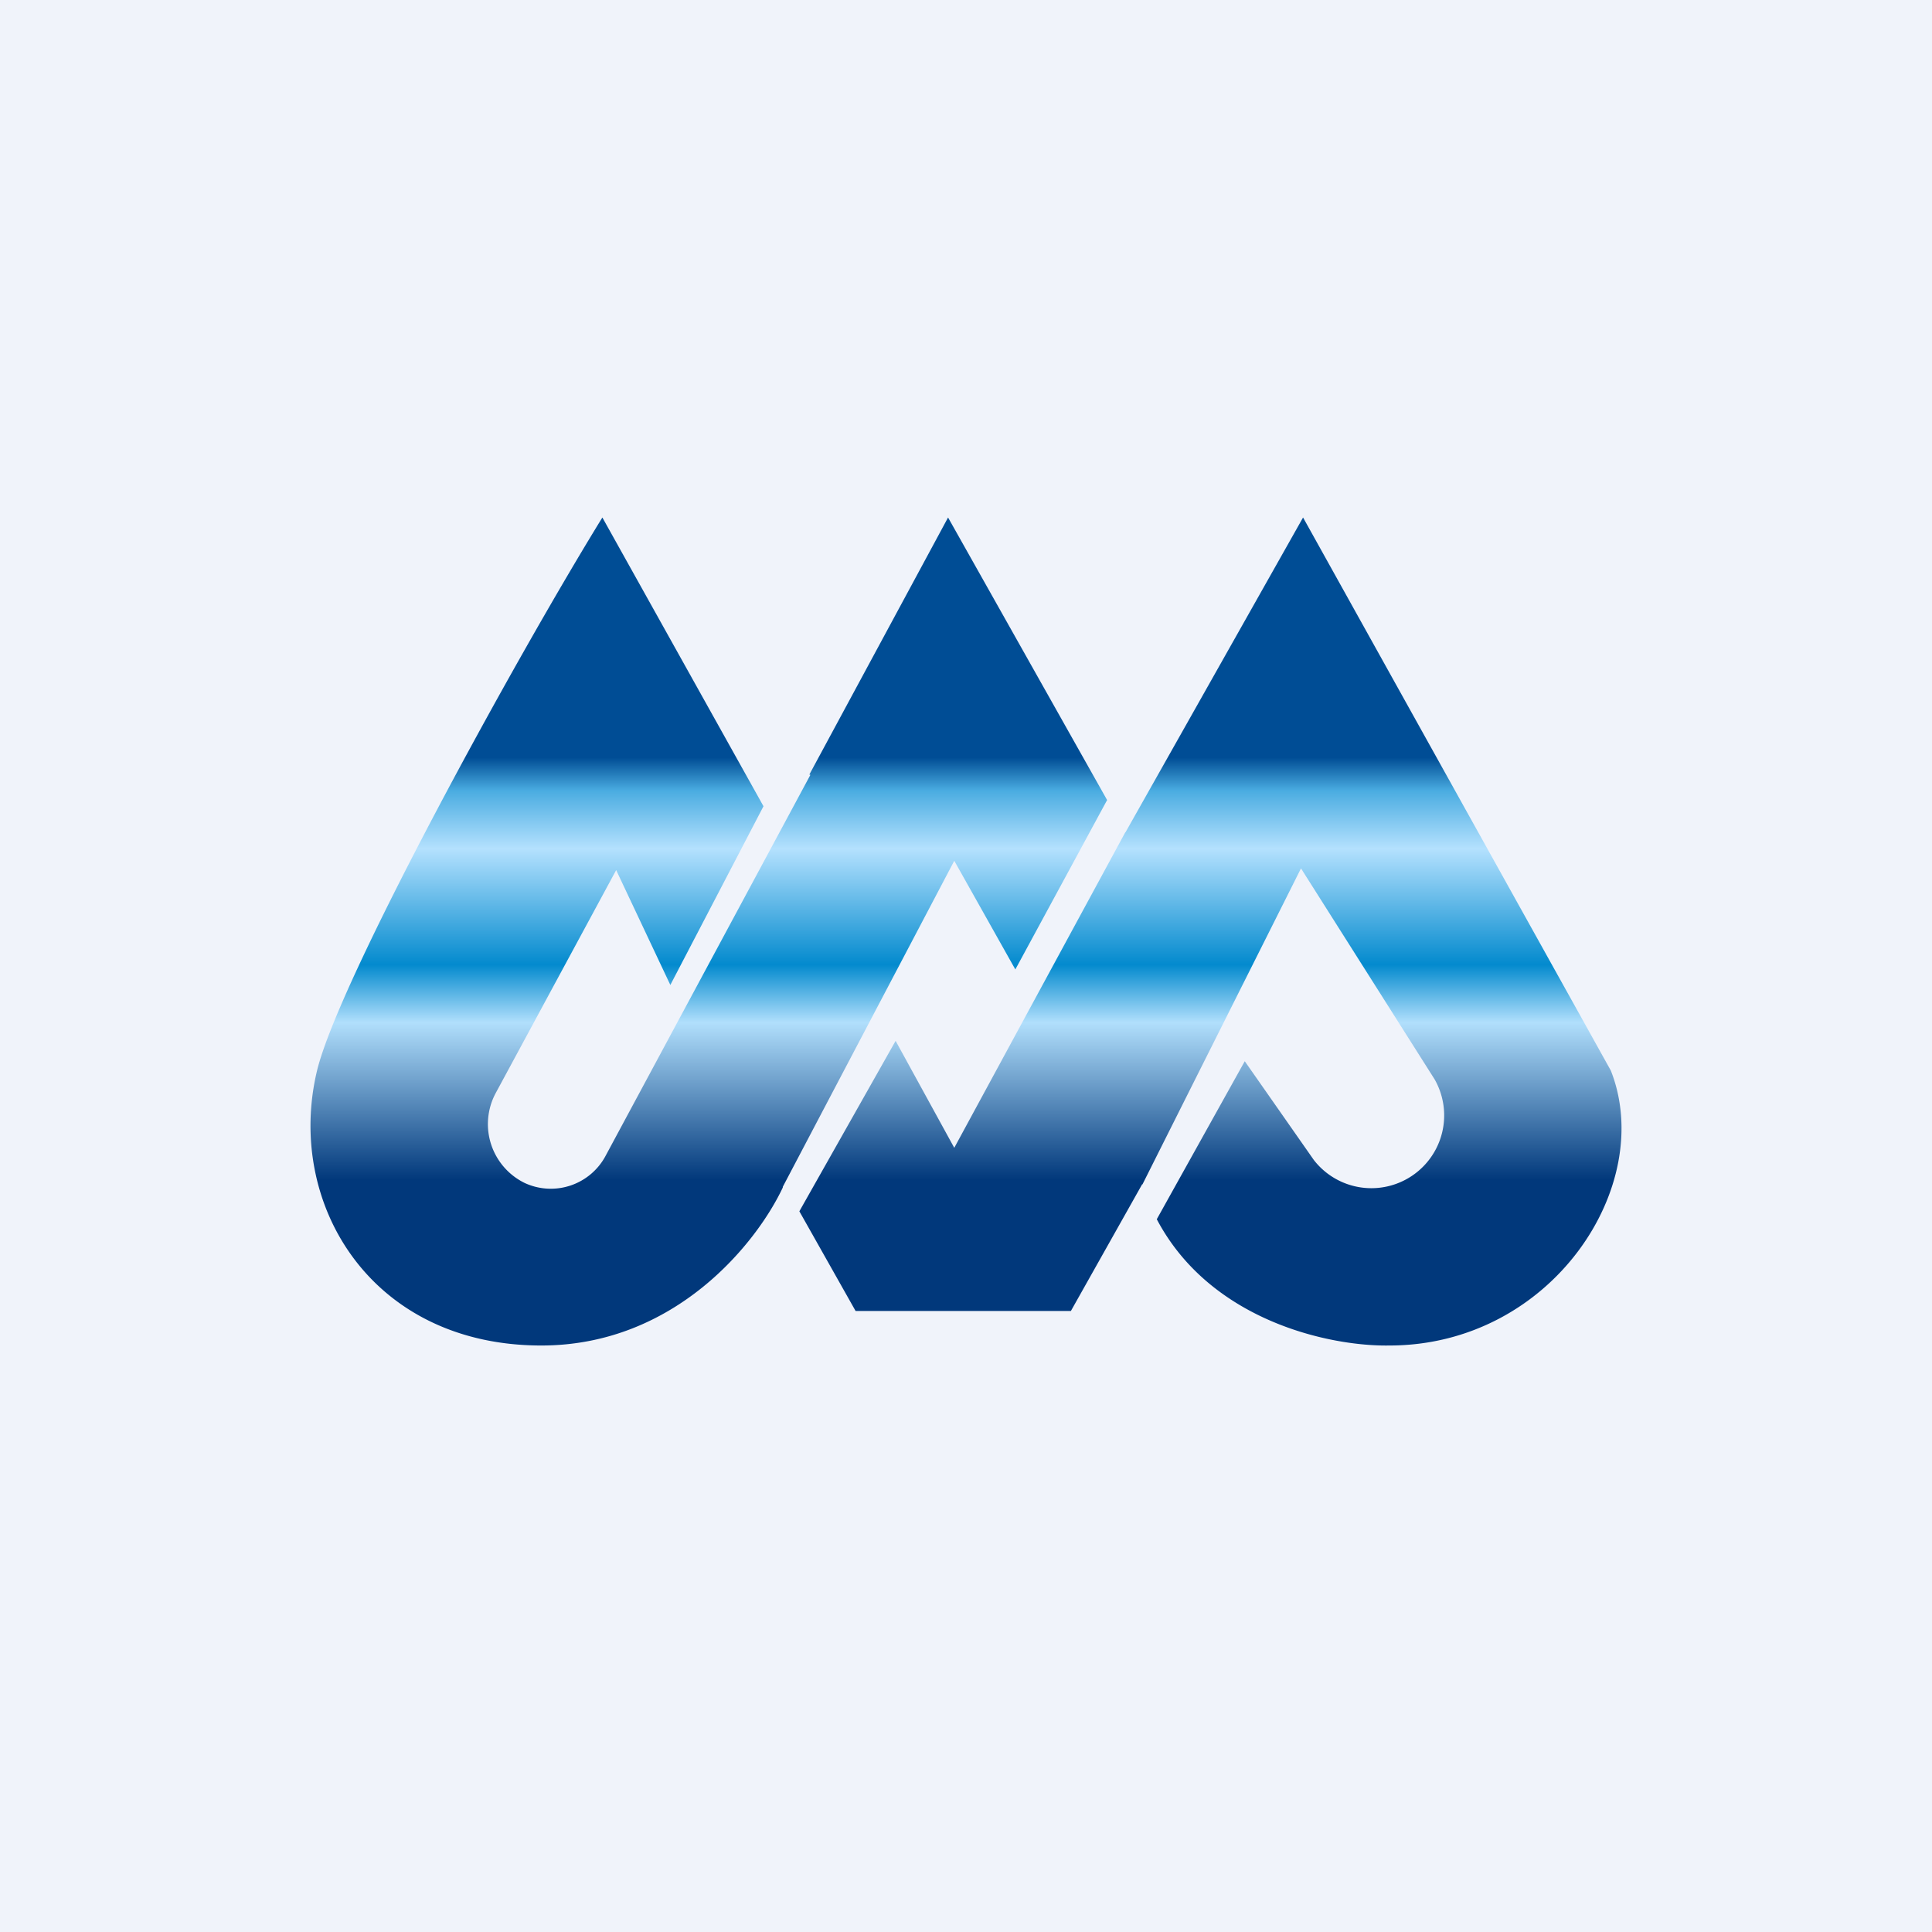 <!-- by TradingView --><svg xmlns="http://www.w3.org/2000/svg" width="56" height="56" viewBox="0 0 56 56"><path fill="#F0F3FA" d="M0 0h56v56H0z"/><path d="M23.46 22.45l.03.01-5.93 11.03a1.8 1.8 0 0 1-2.35.8 1.9 1.9 0 0 1-.84-2.61l3.49-6.46 1.57 3.33 2.7-5.18L17.46 15c-2.51 4.07-7.63 13.4-8.27 16.03-.92 3.83 1.54 7.97 6.5 7.97 3.9 0 6.26-3 7-4.58v-.02l4.97-9.45 1.77 3.15 2.66-4.91L27.48 15l-4.02 7.45zm9.16 1.67l-4.96 9.15-1.7-3.1-2.79 4.94L24.8 38h6.24l2.07-3.68v.02l4.6-9.17 3.87 6.11a2.11 2.11 0 0 1-3.5 2.34l-2-2.86-2.55 4.58c1.56 2.96 5.04 3.69 6.74 3.66 4.71 0 7.74-4.63 6.42-7.97L37.77 15l-5.15 9.13v-.01z" fill="url(#apnffnagj)"/><defs><linearGradient id="apnffnagj" x1="28" y1="15" x2="28" y2="39" gradientUnits="userSpaceOnUse"><stop offset=".29" stop-color="#004D95"/><stop offset=".33" stop-color="#4AACE1"/><stop offset=".4" stop-color="#B4E1FE"/><stop offset=".54" stop-color="#038ACE"/><stop offset=".61" stop-color="#B1DFFC"/><stop offset=".8" stop-color="#01387B"/></linearGradient></defs></svg>